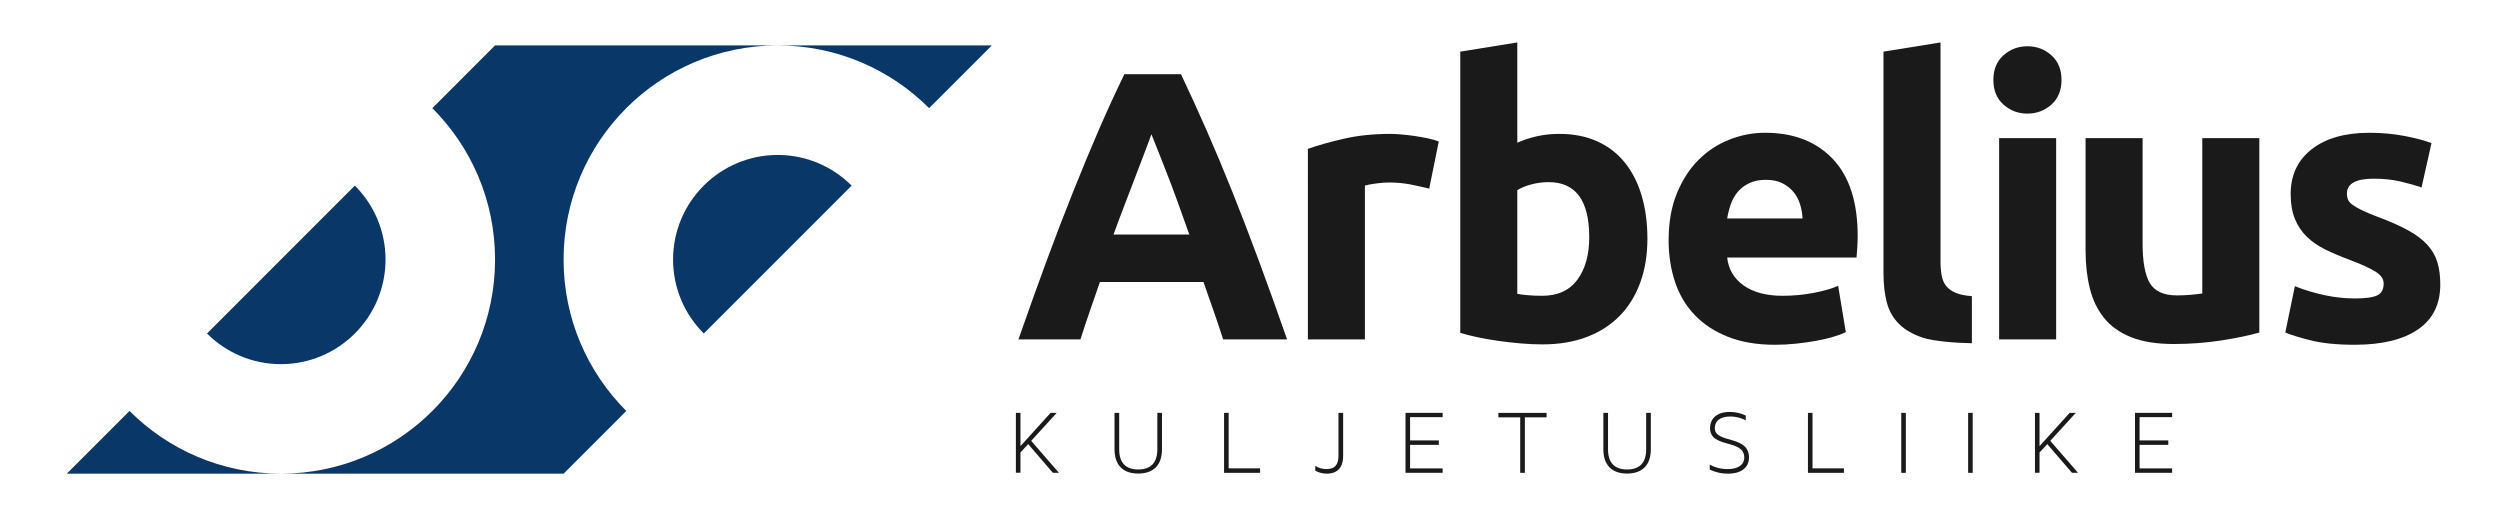 <?xml version="1.0" encoding="utf-8"?>
<!-- Generator: Adobe Illustrator 16.0.0, SVG Export Plug-In . SVG Version: 6.00 Build 0)  -->
<!DOCTYPE svg PUBLIC "-//W3C//DTD SVG 1.1//EN" "http://www.w3.org/Graphics/SVG/1.1/DTD/svg11.dtd">
<svg version="1.1" xmlns="http://www.w3.org/2000/svg" xmlns:xlink="http://www.w3.org/1999/xlink" x="0px" y="0px"
	 width="291.333px" height="59.334px" viewBox="0 0 291.333 59.334" enable-background="new 0 0 291.333 59.334"
	 xml:space="preserve">
<g id="Layer_1" display="none">
</g>
<g id="Layer_2" display="none">
</g>
<g id="Layer_3">
	<g>
		<path fill="#1A1A1A" d="M123.404,55.1h-0.707l-2.879-3.347l-0.901,0.978v2.357h-0.533v-6.975h0.533v3.878l3.51-3.878h0.716
			l-2.977,3.26L123.404,55.1z"/>
		<path fill="#1A1A1A" d="M130.423,48.113v4.258c0,1.555,0.76,2.337,2.216,2.337c1.467,0,2.228-0.782,2.228-2.337v-4.258h0.543
			v4.237c0,1.848-0.988,2.835-2.771,2.835c-1.771,0-2.76-0.987-2.76-2.835v-4.237H130.423z"/>
		<path fill="#1A1A1A" d="M146.84,54.578V55.1h-4.195v-6.986h0.534v6.465H146.84z"/>
		<path fill="#1A1A1A" d="M156.521,48.113v5.01c0,1.617-0.935,2.074-1.892,2.074c-0.532,0-0.988-0.142-1.357-0.348v-0.555
			c0.347,0.218,0.782,0.37,1.292,0.37c0.979,0,1.413-0.479,1.413-1.586v-4.966H156.521z"/>
		<path fill="#1A1A1A" d="M164.321,51.318h3.347v0.522h-3.347v2.747h3.793V55.1h-4.326v-6.986h4.326v0.499h-3.793V51.318z"/>
		<path fill="#1A1A1A" d="M180.229,48.113v0.522h-2.531V55.1h-0.543v-6.464h-2.543v-0.522H180.229z"/>
		<path fill="#1A1A1A" d="M187.389,48.113v4.258c0,1.555,0.761,2.337,2.217,2.337c1.467,0,2.227-0.782,2.227-2.337v-4.258h0.543
			v4.237c0,1.848-0.988,2.835-2.77,2.835c-1.771,0-2.761-0.987-2.761-2.835v-4.237H187.389z"/>
		<path fill="#1A1A1A" d="M203.816,53.318c0,1.096-0.826,1.879-2.444,1.879c-0.89,0-1.598-0.218-2.129-0.478v-0.576
			c0.479,0.271,1.164,0.521,2.086,0.521c1.098,0,1.935-0.425,1.935-1.347c0-2.207-3.988-1.022-3.988-3.424
			c0-0.967,0.641-1.891,2.303-1.891c0.74,0,1.359,0.185,1.859,0.424v0.555c-0.457-0.238-1.076-0.445-1.804-0.445
			c-1.195,0-1.803,0.521-1.803,1.357C199.83,51.721,203.816,50.656,203.816,53.318z"/>
		<path fill="#1A1A1A" d="M214.879,54.578V55.1h-4.194v-6.986h0.532v6.465H214.879z"/>
		<path fill="#1A1A1A" d="M222.093,48.113V55.1h-0.533v-6.986H222.093z"/>
		<path fill="#1A1A1A" d="M229.884,48.113V55.1h-0.532v-6.986H229.884z"/>
		<path fill="#1A1A1A" d="M242.162,55.1h-0.707l-2.879-3.347l-0.902,0.978v2.357h-0.533v-6.975h0.533v3.878l3.51-3.878h0.717
			l-2.978,3.26L242.162,55.1z"/>
		<path fill="#1A1A1A" d="M249.333,51.318h3.346v0.522h-3.346v2.747h3.792V55.1h-4.326v-6.986h4.326v0.499h-3.792V51.318z"/>
	</g>
	<g>
		<path fill="#093768" d="M15.092,47.889l-7.309,7.309h24.951C25.845,55.197,19.606,52.402,15.092,47.889z"/>
		<path fill="#093768" d="M78.435,30.248c0,3.361,1.37,6.407,3.579,8.614L99.243,21.63c-2.206-2.208-5.255-3.573-8.615-3.573
			C83.906,18.057,78.435,23.523,78.435,30.248z"/>
		<path fill="#093768" d="M32.735,42.436c6.723,0,12.192-5.469,12.192-12.188c0-3.363-1.367-6.411-3.576-8.618L24.122,38.862
			C26.328,41.069,29.375,42.436,32.735,42.436z"/>
		<path fill="#093768" d="M65.676,30.248c0-13.787,11.169-24.955,24.951-24.955H57.688l-7.308,7.31
			c4.518,4.513,7.31,10.754,7.31,17.646c0,13.781-11.171,24.949-24.955,24.949h32.941l7.308-7.309
			C68.468,43.374,65.676,37.139,65.676,30.248z"/>
		<path fill="#093768" d="M115.58,5.293H90.627c6.891,0,13.129,2.791,17.644,7.31L115.58,5.293z"/>
	</g>
	<g>
		<path fill="#1A1A1A" d="M142.538,39.553c-0.344-1.074-0.714-2.177-1.109-3.309s-0.791-2.259-1.183-3.381h-12.07
			c-0.391,1.126-0.782,2.257-1.174,3.39c-0.392,1.134-0.757,2.232-1.095,3.3h-7.225c1.163-3.33,2.266-6.406,3.31-9.231
			c1.043-2.824,2.065-5.485,3.064-7.983c1-2.497,1.983-4.867,2.953-7.113c0.969-2.244,1.976-4.438,3.02-6.578h6.595
			c1.016,2.141,2.016,4.334,3.002,6.578c0.986,2.246,1.979,4.616,2.979,7.113c1.001,2.498,2.023,5.159,3.069,7.983
			c1.045,2.825,2.15,5.901,3.316,9.231H142.538z M134.18,15.648c-0.156,0.449-0.383,1.061-0.682,1.832
			c-0.299,0.773-0.639,1.666-1.021,2.678c-0.382,1.013-0.809,2.127-1.281,3.346c-0.472,1.217-0.951,2.494-1.438,3.828h8.837
			c-0.473-1.339-0.931-2.62-1.374-3.84c-0.443-1.221-0.865-2.339-1.264-3.352s-0.749-1.905-1.05-2.677
			C134.607,16.693,134.364,16.088,134.18,15.648z"/>
		<path fill="#1A1A1A" d="M166.55,21.982c-0.595-0.149-1.293-0.306-2.097-0.47c-0.802-0.163-1.665-0.245-2.586-0.245
			c-0.417,0-0.914,0.037-1.494,0.111c-0.58,0.075-1.02,0.156-1.315,0.246v17.928h-6.646V17.344c1.189-0.416,2.594-0.811,4.214-1.182
			c1.621-0.373,3.427-0.559,5.419-0.559c0.356,0,0.787,0.021,1.293,0.068c0.505,0.043,1.01,0.104,1.516,0.176
			c0.506,0.076,1.01,0.166,1.517,0.27c0.505,0.104,0.937,0.23,1.293,0.379L166.55,21.982z"/>
		<path fill="#1A1A1A" d="M191.978,27.824c0,1.872-0.276,3.567-0.826,5.082c-0.55,1.518-1.345,2.811-2.385,3.881
			c-1.042,1.07-2.32,1.896-3.835,2.475c-1.516,0.58-3.241,0.871-5.173,0.871c-0.802,0-1.643-0.038-2.519-0.111
			c-0.877-0.075-1.74-0.172-2.587-0.29c-0.848-0.12-1.658-0.26-2.431-0.423c-0.773-0.164-1.457-0.336-2.051-0.515V6.017l6.645-1.071
			V16.63c0.742-0.327,1.516-0.58,2.318-0.759c0.803-0.178,1.665-0.268,2.587-0.268c1.664,0,3.136,0.291,4.415,0.871
			c1.279,0.578,2.349,1.404,3.211,2.474c0.862,1.07,1.516,2.356,1.962,3.857C191.755,24.309,191.978,25.981,191.978,27.824z
			 M185.199,27.646c0-4.282-1.577-6.421-4.728-6.421c-0.684,0-1.359,0.088-2.029,0.266c-0.669,0.18-1.211,0.402-1.627,0.67v12.084
			c0.326,0.062,0.742,0.113,1.249,0.158c0.505,0.044,1.055,0.066,1.65,0.066c1.813,0,3.181-0.625,4.103-1.873
			C184.738,31.346,185.199,29.696,185.199,27.646z"/>
		<path fill="#1A1A1A" d="M194.45,28.001c0-2.079,0.32-3.9,0.959-5.463c0.639-1.56,1.479-2.861,2.52-3.9
			c1.04-1.042,2.237-1.829,3.59-2.363c1.353-0.537,2.743-0.804,4.17-0.804c3.328,0,5.96,1.019,7.893,3.055
			c1.933,2.037,2.899,5.033,2.899,8.986c0,0.387-0.016,0.811-0.045,1.27c-0.029,0.463-0.06,0.871-0.089,1.229h-15.074
			c0.148,1.366,0.788,2.453,1.918,3.254c1.13,0.804,2.646,1.205,4.549,1.205c1.219,0,2.416-0.111,3.59-0.334
			c1.174-0.223,2.133-0.498,2.876-0.826l0.892,5.396c-0.357,0.178-0.833,0.357-1.427,0.535c-0.595,0.179-1.256,0.334-1.984,0.469
			c-0.729,0.133-1.51,0.245-2.342,0.334c-0.833,0.09-1.666,0.134-2.498,0.134c-2.111,0-3.947-0.313-5.507-0.937
			s-2.854-1.479-3.88-2.564c-1.026-1.086-1.784-2.37-2.275-3.857S194.45,29.727,194.45,28.001z M210.059,25.46
			c-0.03-0.563-0.126-1.115-0.29-1.649c-0.164-0.537-0.417-1.011-0.759-1.428c-0.342-0.416-0.773-0.758-1.293-1.025
			c-0.52-0.268-1.167-0.402-1.939-0.402c-0.744,0-1.382,0.127-1.918,0.38c-0.535,0.253-0.981,0.588-1.338,1.003
			c-0.357,0.418-0.632,0.9-0.825,1.449c-0.193,0.551-0.334,1.109-0.424,1.673H210.059z"/>
		<path fill="#1A1A1A" d="M229.79,39.999c-1.933-0.031-4.438-0.239-5.641-0.625c-1.205-0.386-2.156-0.929-2.854-1.628
			c-0.7-0.697-1.175-1.546-1.428-2.542c-0.253-0.995-0.378-2.118-0.378-3.367V6.017l6.645-1.071v25.554
			c0,0.595,0.045,1.131,0.133,1.606c0.09,0.476,0.26,0.876,0.513,1.203c0.252,0.328,0.616,0.596,1.093,0.803
			c0.475,0.209,1.115,0.342,1.917,0.4V39.999z"/>
		<path fill="#1A1A1A" d="M240.233,9.316c0,1.22-0.395,2.178-1.182,2.876c-0.788,0.699-1.717,1.048-2.788,1.048
			c-1.07,0-2-0.349-2.787-1.048c-0.788-0.698-1.182-1.656-1.182-2.876c0-1.219,0.394-2.178,1.182-2.877
			c0.787-0.698,1.717-1.048,2.787-1.048c1.07,0,2,0.35,2.788,1.048C239.839,7.139,240.233,8.098,240.233,9.316z M239.61,39.553
			h-6.645V16.095h6.645V39.553z"/>
		<path fill="#1A1A1A" d="M263.286,38.749c-1.13,0.329-2.587,0.633-4.371,0.915s-3.657,0.424-5.619,0.424
			c-1.992,0-3.649-0.269-4.973-0.803c-1.323-0.536-2.371-1.286-3.144-2.252c-0.774-0.966-1.323-2.118-1.65-3.456
			c-0.328-1.337-0.491-2.81-0.491-4.416V16.095h6.645v12.264c0,2.141,0.282,3.688,0.847,4.638c0.564,0.952,1.62,1.428,3.167,1.428
			c0.476,0,0.981-0.021,1.516-0.066s1.01-0.097,1.427-0.156V16.095h6.646V38.749z"/>
		<path fill="#1A1A1A" d="M274.432,34.78c1.218,0,2.081-0.118,2.586-0.356c0.505-0.238,0.758-0.698,0.758-1.383
			c0-0.535-0.327-1.004-0.981-1.404c-0.654-0.401-1.65-0.854-2.988-1.36c-1.042-0.387-1.984-0.787-2.832-1.203
			c-0.848-0.417-1.569-0.915-2.163-1.495c-0.595-0.58-1.056-1.271-1.383-2.073c-0.327-0.804-0.491-1.769-0.491-2.899
			c0-2.199,0.818-3.938,2.453-5.217c1.636-1.278,3.881-1.918,6.734-1.918c1.427,0,2.794,0.126,4.103,0.377
			c1.308,0.254,2.349,0.529,3.122,0.827l-1.16,5.173c-0.773-0.268-1.613-0.506-2.519-0.715c-0.908-0.206-1.926-0.311-3.056-0.311
			c-2.081,0-3.122,0.58-3.122,1.738c0,0.269,0.045,0.507,0.134,0.713c0.089,0.21,0.268,0.41,0.535,0.604
			c0.268,0.194,0.631,0.402,1.093,0.627c0.46,0.225,1.047,0.473,1.761,0.742c1.457,0.539,2.66,1.071,3.613,1.595
			c0.951,0.525,1.701,1.093,2.251,1.7c0.55,0.608,0.937,1.283,1.16,2.024c0.223,0.742,0.334,1.603,0.334,2.581
			c0,2.313-0.87,4.064-2.609,5.25c-1.739,1.188-4.2,1.78-7.381,1.78c-2.081,0-3.813-0.178-5.195-0.534
			c-1.382-0.357-2.341-0.654-2.876-0.894l1.115-5.396c1.13,0.446,2.289,0.796,3.479,1.049
			C272.097,34.654,273.272,34.78,274.432,34.78z"/>
	</g>
</g>
</svg>
